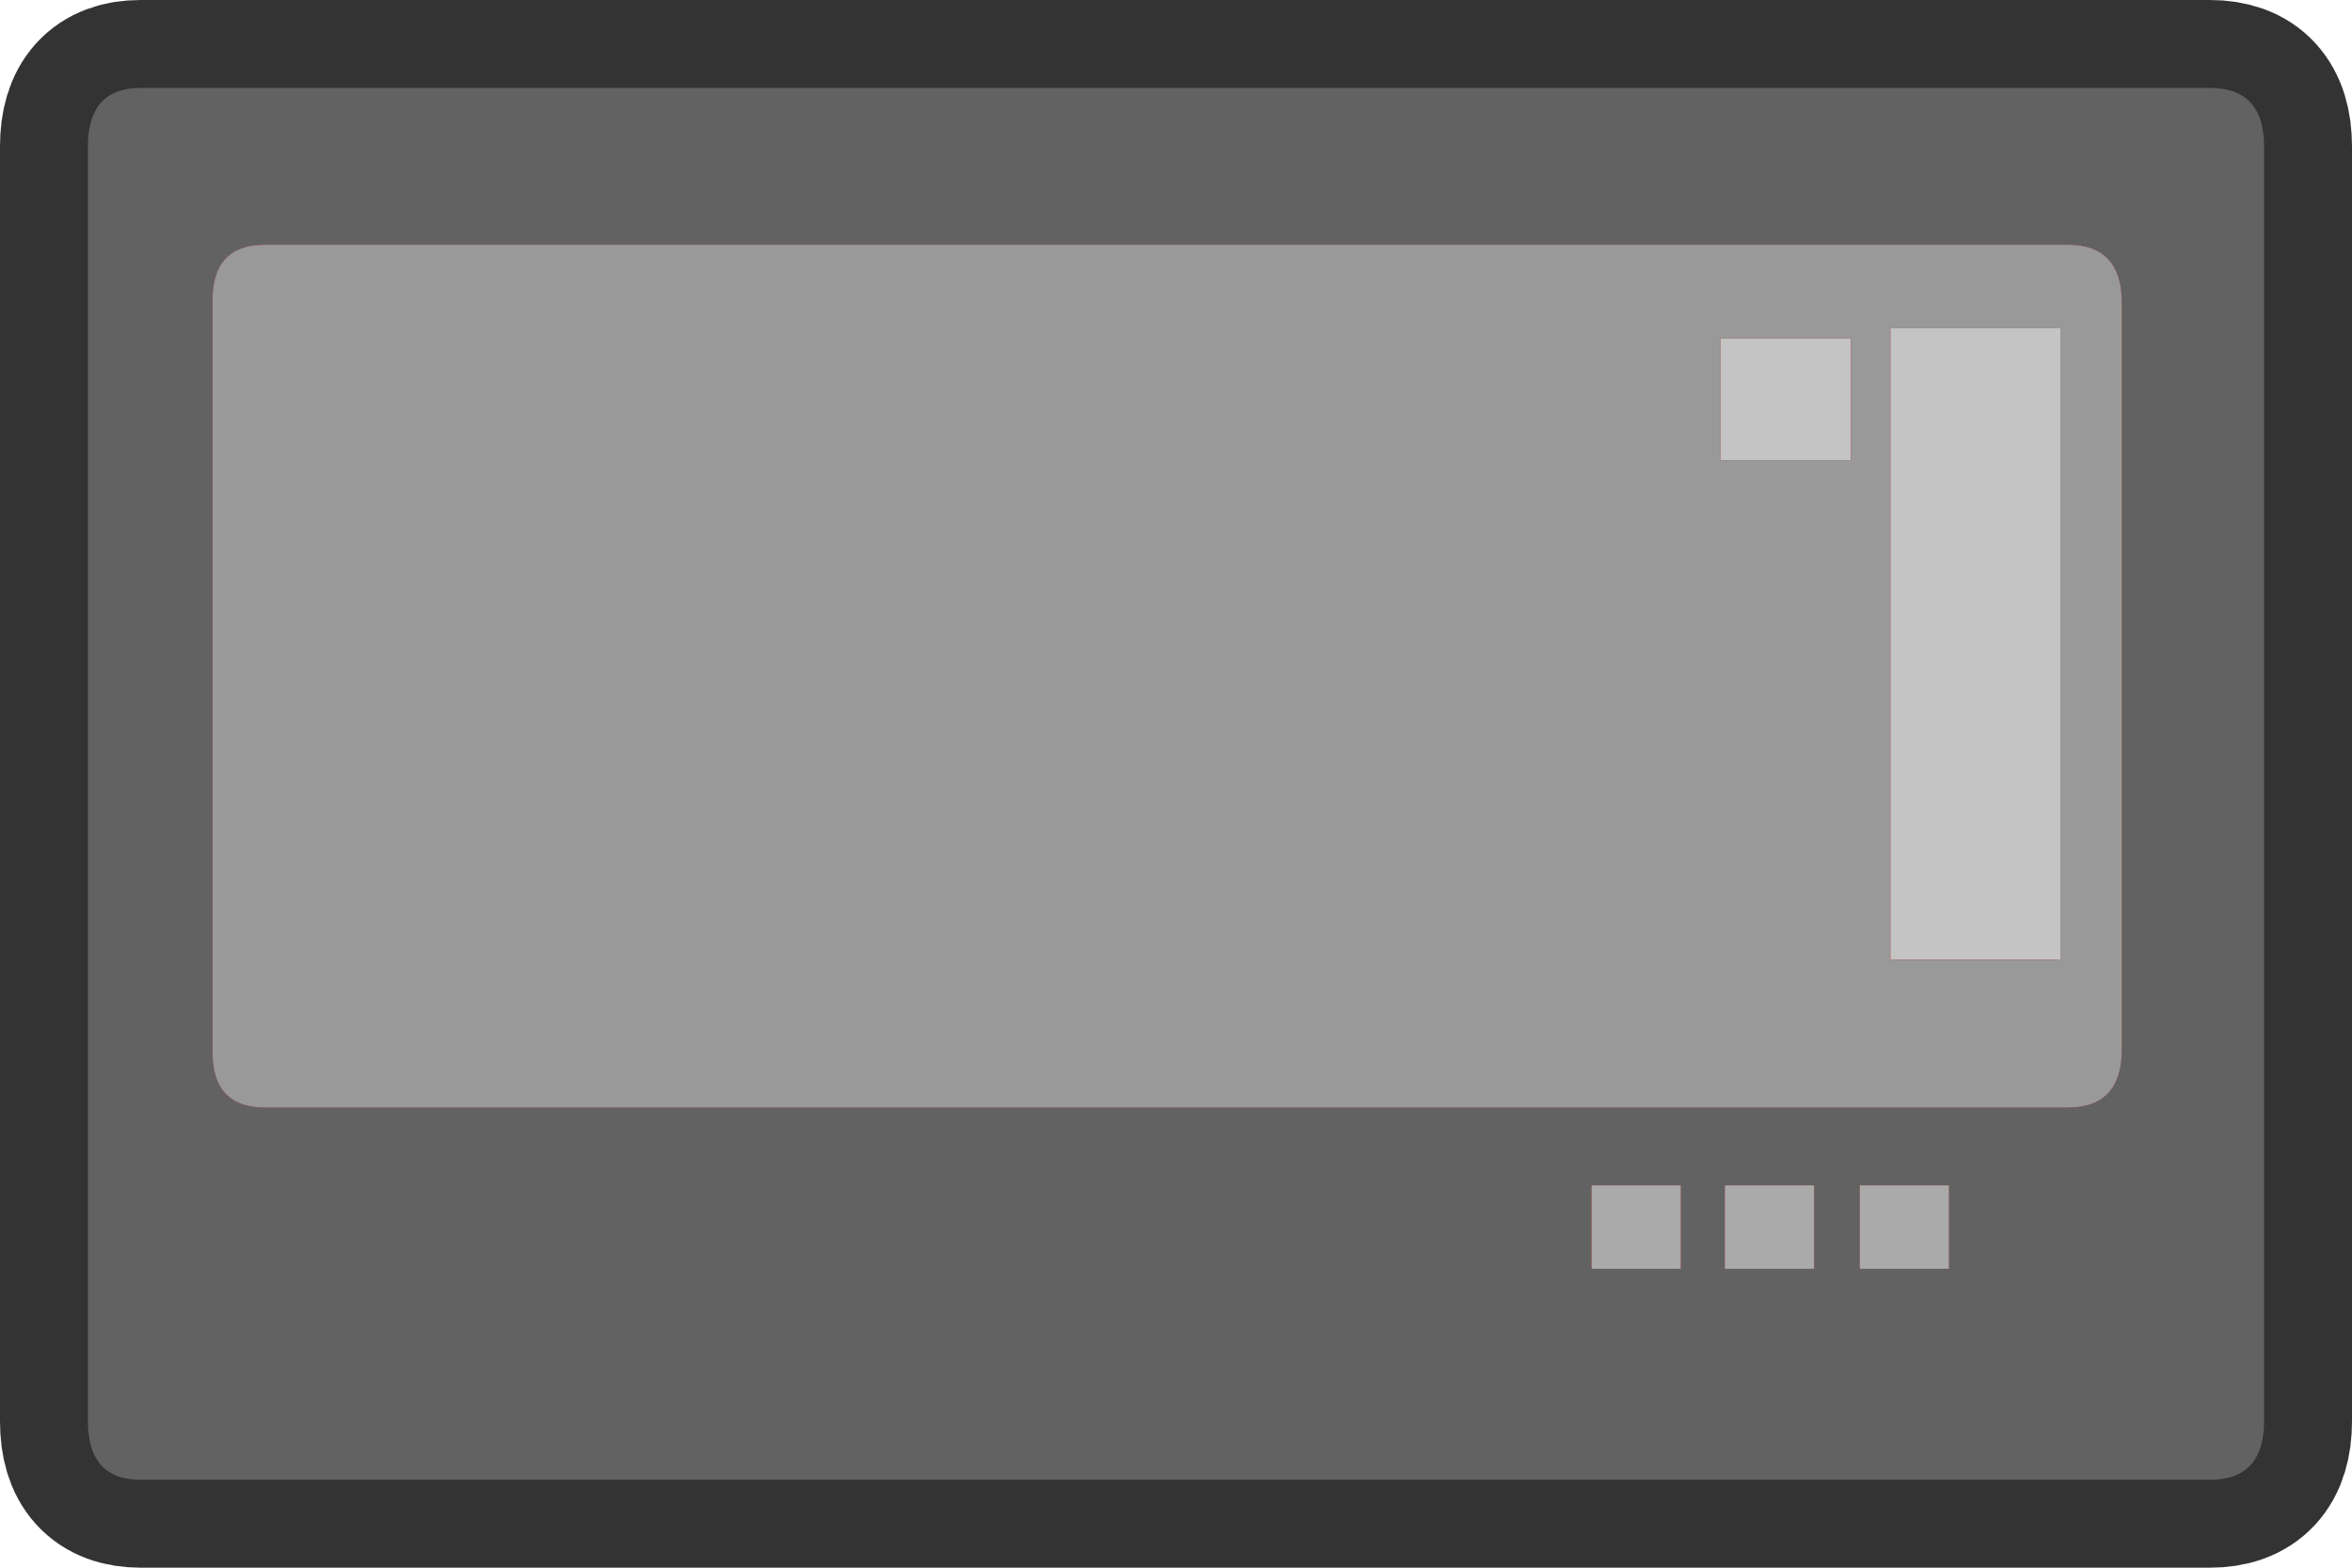 <?xml version="1.0" encoding="UTF-8" standalone="no"?>
<svg xmlns:xlink="http://www.w3.org/1999/xlink" height="53.5px" width="80.25px" xmlns="http://www.w3.org/2000/svg">
  <g transform="matrix(1.0, 0.0, 0.0, 1.0, 40.1, 50.5)">
    <path d="M35.3 -47.5 Q37.15 -47.5 37.15 -45.5 L37.15 -2.0 Q37.15 0.0 35.3 0.0 L-35.3 0.0 Q-37.1 0.0 -37.1 -2.0 L-37.1 -45.5 Q-37.1 -47.5 -35.3 -47.5 L35.3 -47.5" fill="#990000" fill-rule="evenodd" stroke="none"/>
    <path d="M35.3 -47.5 L-35.3 -47.5 Q-37.1 -47.5 -37.1 -45.5 L-37.1 -2.0 Q-37.1 0.0 -35.3 0.0 L35.3 0.0 Q37.15 0.0 37.15 -2.0 L37.15 -45.5 Q37.15 -47.5 35.3 -47.5 Z" fill="none" stroke="#333333" stroke-linecap="round" stroke-linejoin="round" stroke-width="6.0"/>
    <path d="M35.3 -47.5 Q37.15 -47.5 37.15 -45.5 L37.15 -2.0 Q37.15 0.0 35.3 0.0 L-35.3 0.0 Q-37.1 0.0 -37.1 -2.0 L-37.1 -45.5 Q-37.1 -47.5 -35.3 -47.5 L35.3 -47.5 M30.45 -42.15 L-31.05 -42.15 Q-32.9 -42.15 -32.85 -40.15 L-32.85 -14.7 Q-32.9 -12.7 -31.05 -12.7 L30.45 -12.7 Q32.3 -12.7 32.3 -14.7 L32.3 -40.15 Q32.3 -42.15 30.45 -42.15 M18.75 -10.05 L18.75 -7.2 21.8 -7.2 21.8 -10.05 18.75 -10.05 M23.35 -10.05 L23.35 -7.2 26.4 -7.2 26.4 -10.05 23.35 -10.05 M14.2 -10.05 L14.2 -7.2 17.25 -7.2 17.25 -10.05 14.2 -10.05" fill="#626262" fill-rule="evenodd" stroke="none"/>
    <path d="M30.2 -39.3 L24.4 -39.3 24.4 -17.75 30.2 -17.75 30.2 -39.3 M23.05 -34.8 L23.05 -38.95 18.6 -38.95 18.6 -34.8 23.05 -34.8 M30.45 -42.15 Q32.3 -42.15 32.3 -40.15 L32.3 -14.7 Q32.3 -12.7 30.45 -12.7 L-31.05 -12.7 Q-32.9 -12.7 -32.85 -14.7 L-32.85 -40.15 Q-32.9 -42.15 -31.05 -42.15 L30.45 -42.15" fill="#999999" fill-rule="evenodd" stroke="none"/>
    <path d="M23.05 -34.8 L18.6 -34.8 18.6 -38.95 23.05 -38.95 23.05 -34.8 M30.2 -39.3 L30.2 -17.75 24.4 -17.75 24.4 -39.3 30.2 -39.3" fill="#c4c4c4" fill-rule="evenodd" stroke="none"/>
    <path d="M14.2 -10.05 L17.25 -10.05 17.25 -7.2 14.2 -7.2 14.2 -10.05 M23.35 -10.05 L26.4 -10.05 26.4 -7.2 23.35 -7.2 23.35 -10.05 M18.75 -10.05 L21.8 -10.05 21.8 -7.2 18.75 -7.2 18.75 -10.05" fill="#aaaaaa" fill-rule="evenodd" stroke="none"/>
  </g>
</svg>
